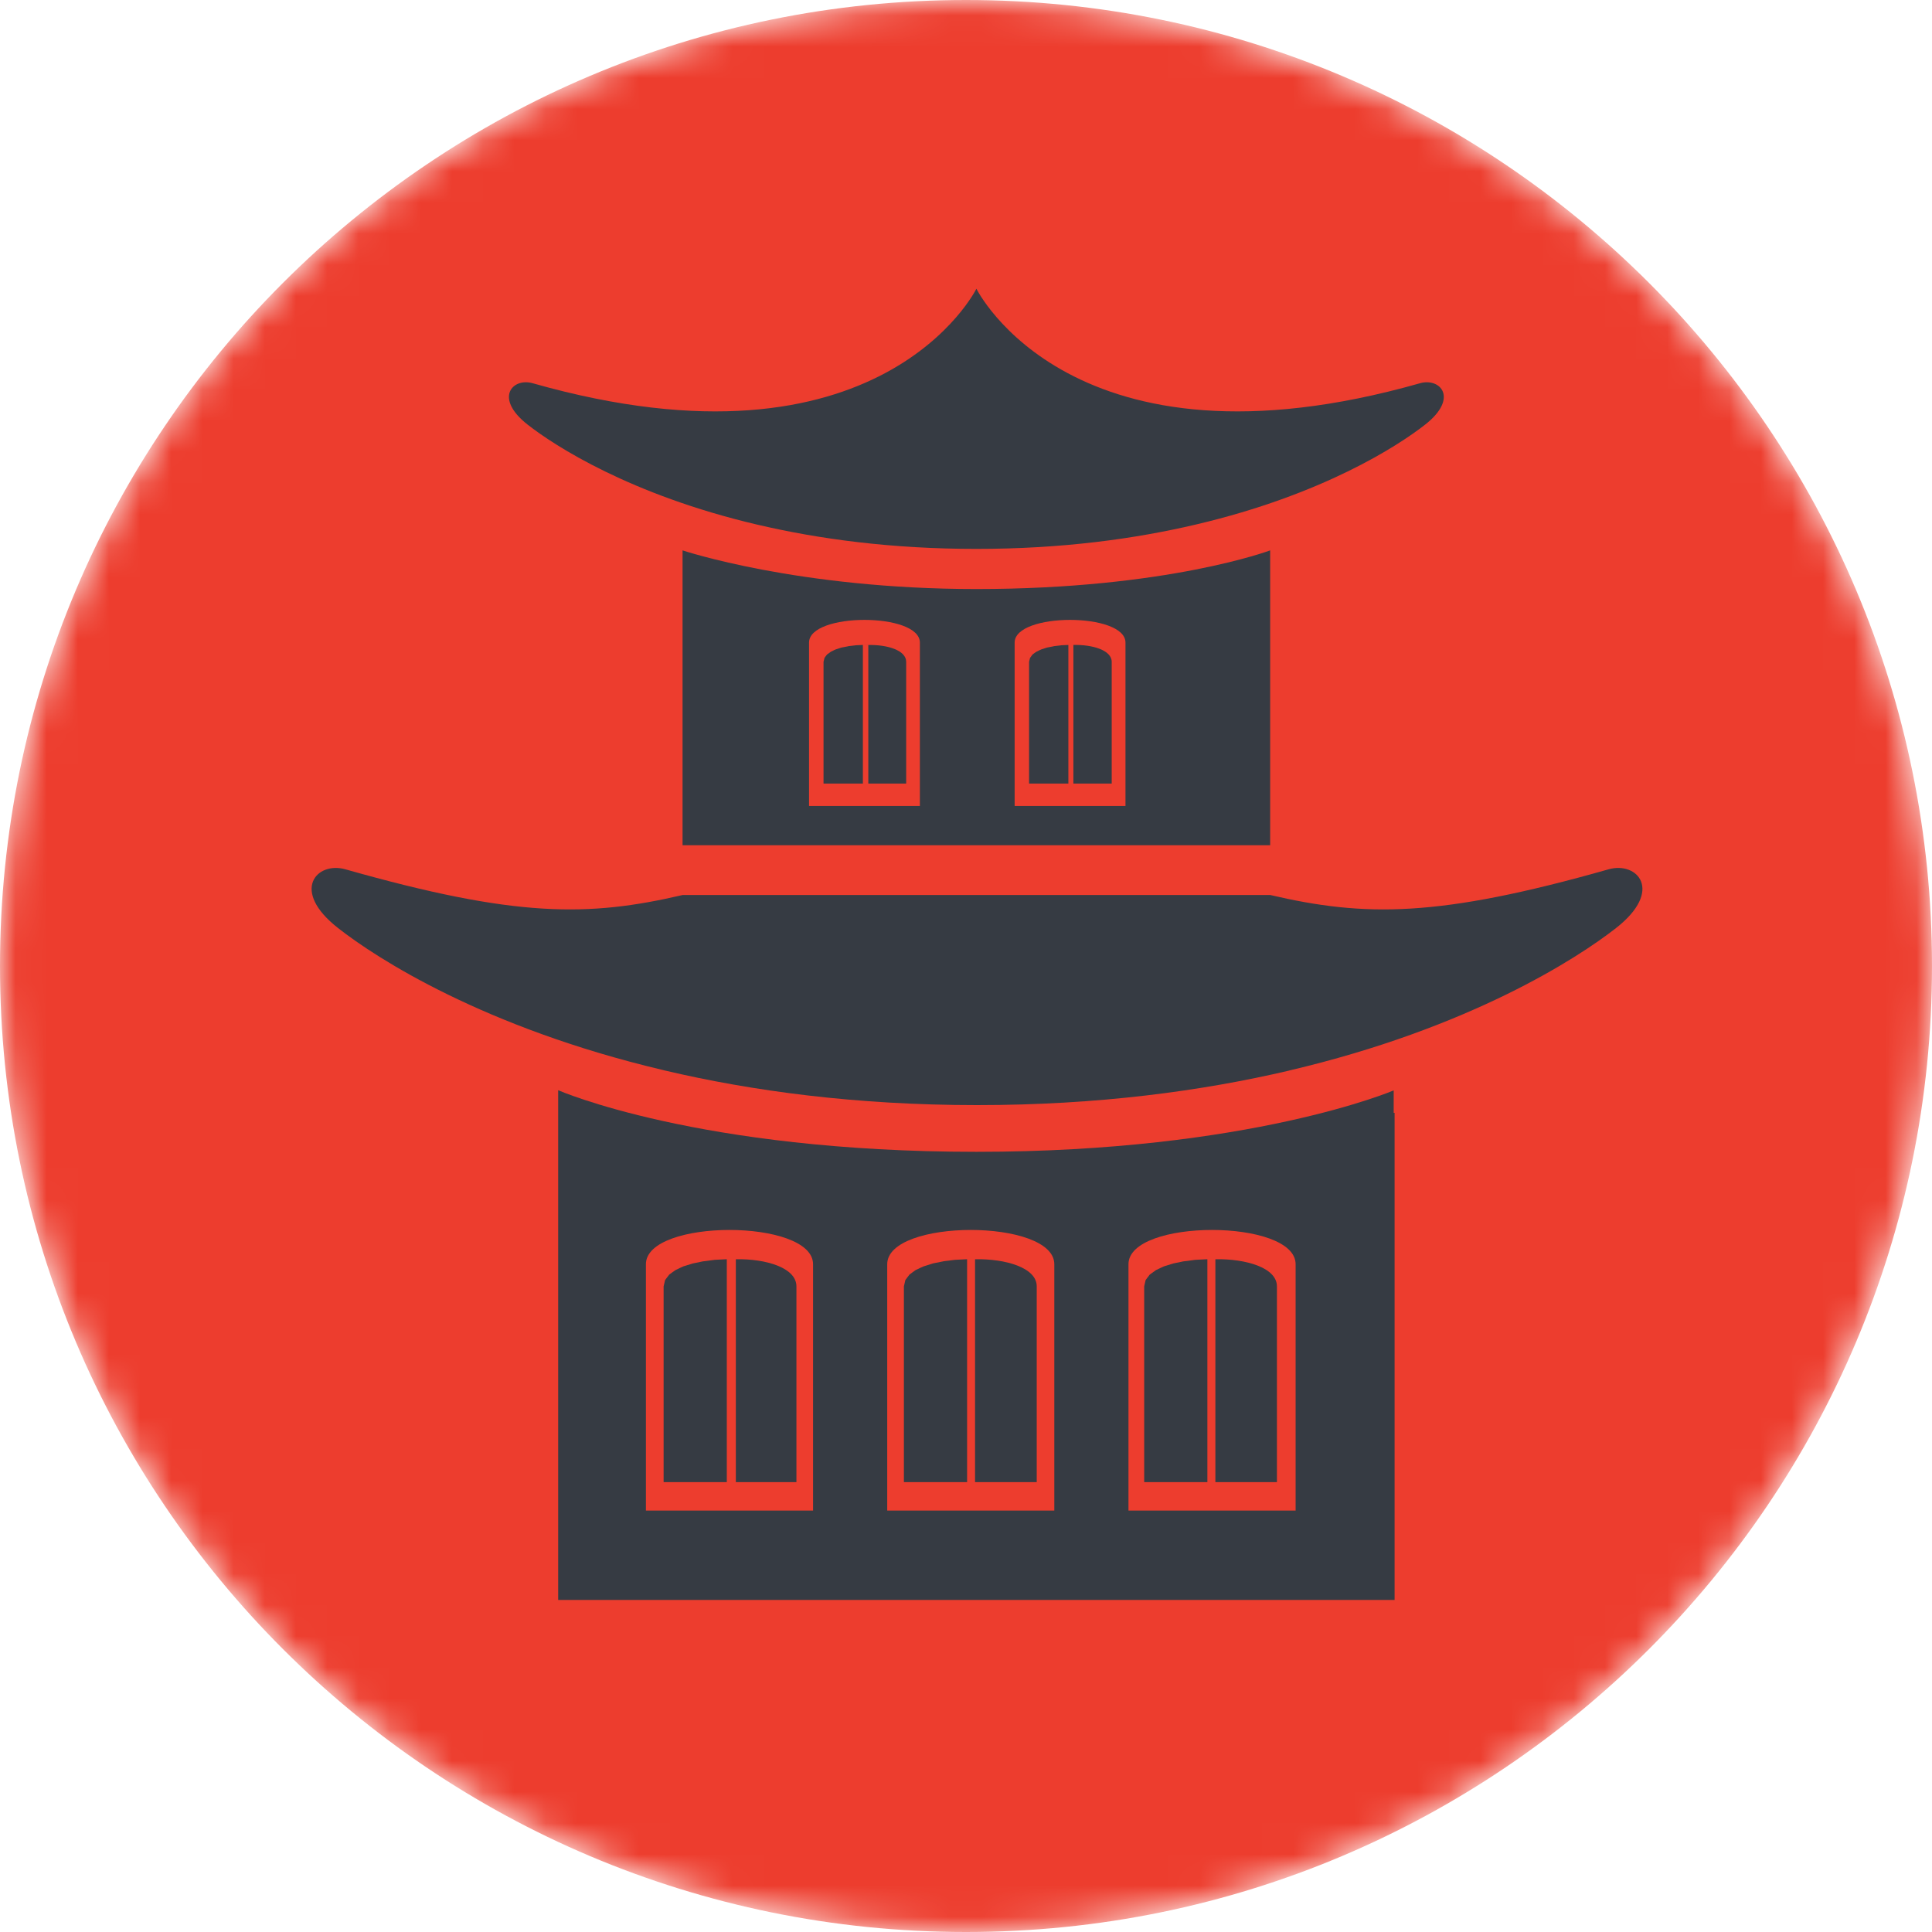 <svg width="62" height="62" viewBox="0 0 62 62" fill="none" xmlns="http://www.w3.org/2000/svg">
<g clip-path="url(#clip0_1805_6930)">
<mask id="mask0_1805_6930" style="mask-type:alpha" maskUnits="userSpaceOnUse" x="0" y="0" width="62" height="62">
<path d="M62 31C62 48.121 48.121 62 31 62C13.879 62 0 48.121 0 31C0 13.879 13.879 0 31 0C48.121 0 62 13.879 62 31Z" fill="#00ACBF"/>
</mask>
<g mask="url(#mask0_1805_6930)">
<path d="M62 31C62 48.121 48.121 62 31 62C13.879 62 0 48.121 0 31C0 13.879 13.879 0 31 0C48.121 0 62 13.879 62 31Z" fill="#ED3D2E"/>
</g>
<g clip-path="url(#clip1_1805_6930)">
<path d="M41.578 48.476H36.214V40.571C36.214 39.104 41.578 39.104 41.578 40.571V48.476ZM33.834 48.476H28.472V40.571C28.472 39.104 33.834 39.104 33.834 40.571V48.476ZM26.092 48.476H20.728V40.571C20.728 39.104 26.092 39.104 26.092 40.571V48.476ZM44.725 34.992C44.725 34.992 40.12 36.963 31.334 36.963C22.405 36.963 17.912 34.986 17.912 34.986V51.345H44.754V35.712H44.725V34.992Z" fill="#363B43"/>
<path d="M23.614 40.41V47.563H25.558V41.281C25.558 40.679 24.57 40.392 23.614 40.41Z" fill="#363B43"/>
<path d="M22.942 40.429H22.939L22.579 40.476L22.55 40.48L22.24 40.544L22.181 40.562L21.935 40.637L21.847 40.677L21.677 40.759L21.579 40.828L21.475 40.905L21.393 41.013L21.343 41.08L21.296 41.281V47.563H23.324V40.41H23.32L22.942 40.429Z" fill="#363B43"/>
<path d="M31.29 40.41V47.563H33.27V41.281C33.27 40.677 32.263 40.392 31.29 40.41Z" fill="#363B43"/>
<path d="M30.652 40.429H30.648L30.288 40.473L30.261 40.48L29.949 40.542L29.892 40.56L29.646 40.637L29.558 40.675L29.385 40.757L29.29 40.825L29.184 40.905L29.104 41.011L29.054 41.078L29.007 41.281V47.563H31.035V40.41H31.031L30.652 40.429Z" fill="#363B43"/>
<path d="M39.003 40.41V47.563H40.978V41.281C40.978 40.679 39.974 40.392 39.003 40.41Z" fill="#363B43"/>
<path d="M38.364 40.429H38.361L37.999 40.476L37.97 40.48L37.66 40.544L37.601 40.562L37.357 40.637L37.269 40.677L37.096 40.759L37.001 40.828L36.895 40.905L36.813 41.013L36.764 41.08L36.718 41.281V47.563H38.746V40.41H38.742L38.364 40.429Z" fill="#363B43"/>
<path d="M10.852 29.785C12.09 30.756 15.525 32.975 21.252 34.333L21.332 34.353C24.125 35.01 27.454 35.464 31.354 35.464C35.243 35.464 38.565 35.012 41.354 34.36L41.376 34.353C47.152 32.997 50.609 30.761 51.857 29.785C53.405 28.576 52.54 27.636 51.622 27.897C46.143 29.452 43.796 29.427 40.764 28.722H21.907C18.874 29.427 16.563 29.452 11.084 27.897C10.166 27.636 9.303 28.576 10.852 29.785Z" fill="#363B43"/>
<path d="M25.963 20.622C25.963 19.65 29.52 19.65 29.52 20.622V25.864H25.963V20.622ZM32.561 20.622C32.561 19.65 36.118 19.65 36.118 20.622V25.864H32.561V20.622ZM21.904 17.662V27.125H40.761V17.662C40.761 17.662 37.461 18.903 31.334 18.903C25.598 18.903 21.904 17.662 21.904 17.662Z" fill="#363B43"/>
<path d="M16.93 13.625C17.805 14.311 20.234 15.881 24.291 16.834L24.324 16.841C26.28 17.299 28.609 17.615 31.334 17.615C34.072 17.615 36.41 17.295 38.372 16.834L38.388 16.83C42.438 15.879 44.862 14.311 45.736 13.625C46.822 12.773 46.218 12.115 45.572 12.298C34.389 15.474 31.334 9.265 31.334 9.265C31.334 9.265 28.277 15.474 17.093 12.298C16.448 12.115 15.844 12.773 16.93 13.625Z" fill="#363B43"/>
<path d="M27.865 20.699V25.145H29.08V21.238C29.08 20.863 28.462 20.685 27.865 20.699Z" fill="#363B43"/>
<path d="M27.691 20.708V20.697L27.452 20.708V20.71L27.226 20.736L27.211 20.741L27.016 20.779L26.978 20.789L26.826 20.838L26.773 20.861L26.665 20.914L26.54 21.004L26.487 21.073L26.459 21.113L26.428 21.238V25.145H27.691V20.708L27.865 20.699V20.697L27.691 20.708Z" fill="#363B43"/>
<path d="M34.446 20.697V25.145H35.676V21.239C35.676 20.863 35.053 20.683 34.446 20.697Z" fill="#363B43"/>
<path d="M34.048 20.71L33.823 20.736L33.807 20.741L33.611 20.779L33.575 20.789L33.423 20.838L33.37 20.861L33.261 20.914L33.203 20.953L33.135 21.004L33.055 21.113L33.024 21.238V25.145H34.285V20.697L34.048 20.708V20.71Z" fill="#363B43"/>
</g>
</g>
<defs>
<clipPath id="clip0_1805_6930">
<rect width="62" height="62" fill="white"/>
</clipPath>
<clipPath id="clip1_1805_6930">
<rect width="43" height="43" fill="white" transform="translate(10 9)"/>
</clipPath>
</defs>
</svg>
